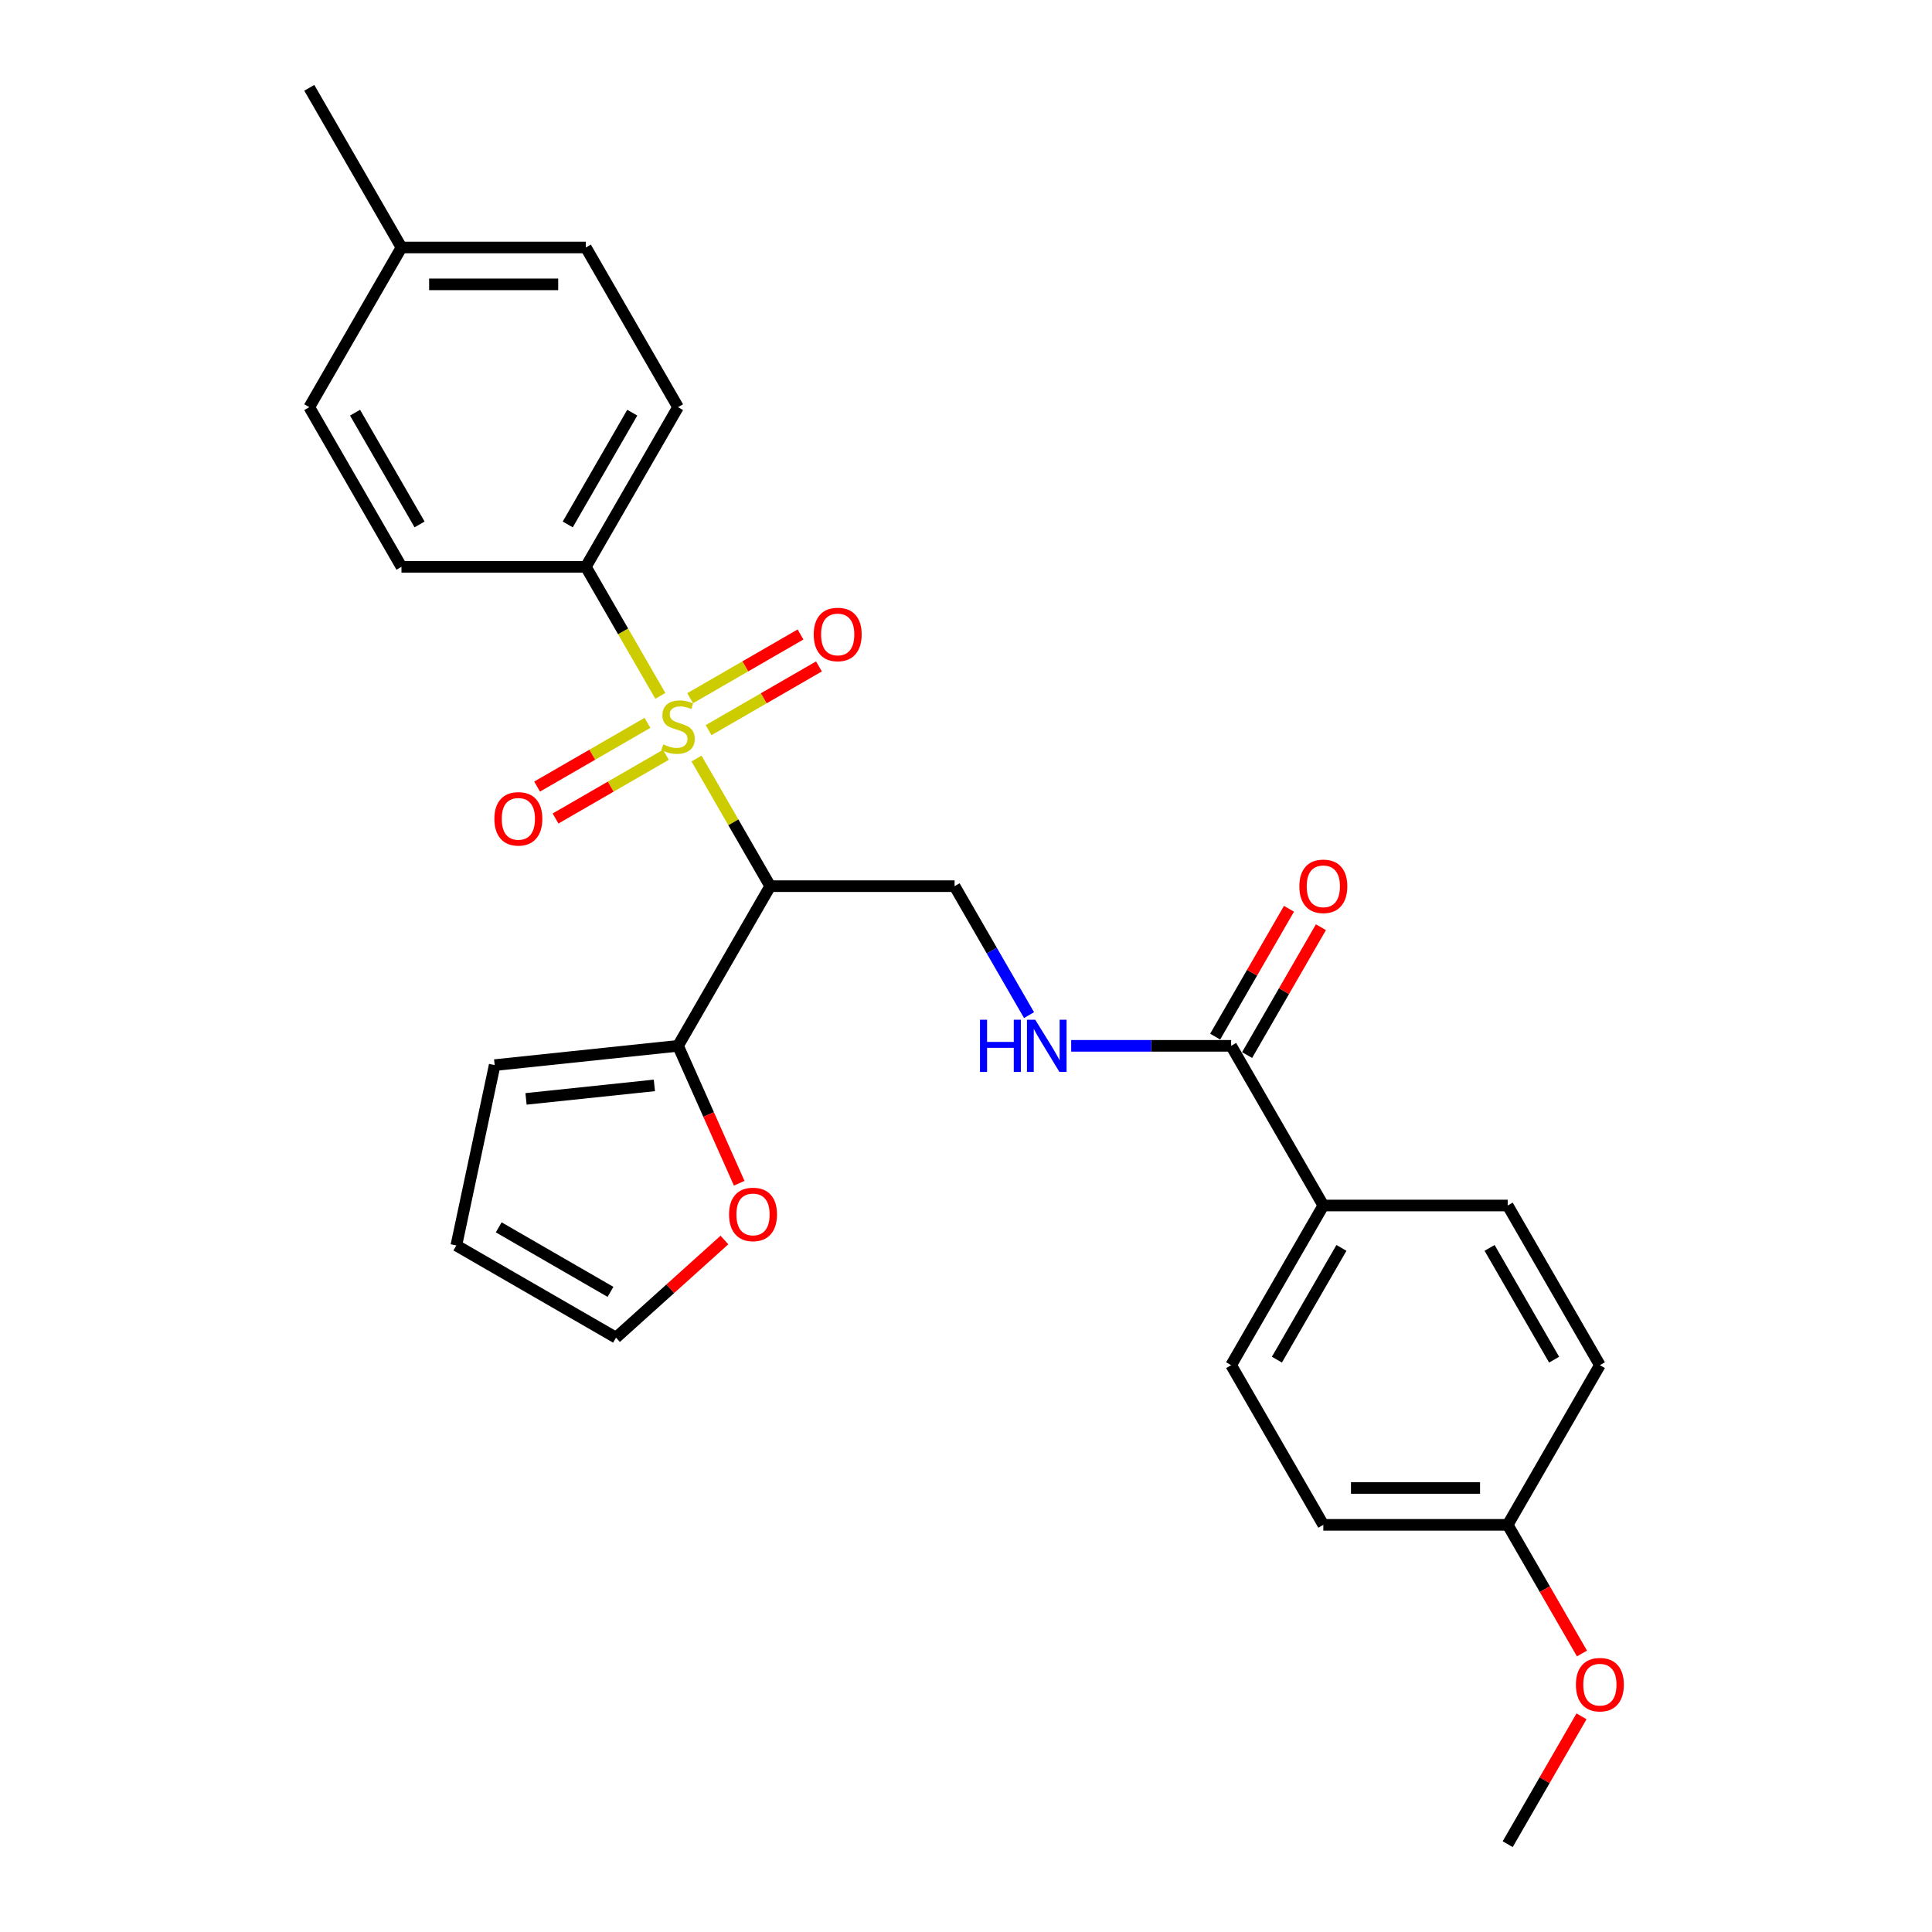 <?xml version='1.0' encoding='iso-8859-1'?>
<svg version='1.1' baseProfile='full'
              xmlns='http://www.w3.org/2000/svg'
                      xmlns:rdkit='http://www.rdkit.org/xml'
                      xmlns:xlink='http://www.w3.org/1999/xlink'
                  xml:space='preserve'
width='1000px' height='1000px' viewBox='0 0 1000 1000'>
<!-- END OF HEADER -->
<rect style='opacity:1.0;fill:#FFFFFF;stroke:none' width='1000' height='1000' x='0' y='0'> </rect>
<path class='bond-0' d='M 360.522,392.619 L 379.592,425.648' style='fill:none;fill-rule:evenodd;stroke:#CCCC00;stroke-width:6px;stroke-linecap:butt;stroke-linejoin:miter;stroke-opacity:1' />
<path class='bond-0' d='M 379.592,425.648 L 398.661,458.678' style='fill:none;fill-rule:evenodd;stroke:#000000;stroke-width:6px;stroke-linecap:butt;stroke-linejoin:miter;stroke-opacity:1' />
<path class='bond-4' d='M 341.789,360.173 L 322.51,326.781' style='fill:none;fill-rule:evenodd;stroke:#CCCC00;stroke-width:6px;stroke-linecap:butt;stroke-linejoin:miter;stroke-opacity:1' />
<path class='bond-4' d='M 322.51,326.781 L 303.231,293.388' style='fill:none;fill-rule:evenodd;stroke:#000000;stroke-width:6px;stroke-linecap:butt;stroke-linejoin:miter;stroke-opacity:1' />
<path class='bond-6' d='M 366.768,377.917 L 395.329,361.428' style='fill:none;fill-rule:evenodd;stroke:#CCCC00;stroke-width:6px;stroke-linecap:butt;stroke-linejoin:miter;stroke-opacity:1' />
<path class='bond-6' d='M 395.329,361.428 L 423.89,344.938' style='fill:none;fill-rule:evenodd;stroke:#FF0000;stroke-width:6px;stroke-linecap:butt;stroke-linejoin:miter;stroke-opacity:1' />
<path class='bond-6' d='M 357.225,361.388 L 385.786,344.899' style='fill:none;fill-rule:evenodd;stroke:#CCCC00;stroke-width:6px;stroke-linecap:butt;stroke-linejoin:miter;stroke-opacity:1' />
<path class='bond-6' d='M 385.786,344.899 L 414.347,328.409' style='fill:none;fill-rule:evenodd;stroke:#FF0000;stroke-width:6px;stroke-linecap:butt;stroke-linejoin:miter;stroke-opacity:1' />
<path class='bond-7' d='M 335.124,374.149 L 306.563,390.638' style='fill:none;fill-rule:evenodd;stroke:#CCCC00;stroke-width:6px;stroke-linecap:butt;stroke-linejoin:miter;stroke-opacity:1' />
<path class='bond-7' d='M 306.563,390.638 L 278.003,407.128' style='fill:none;fill-rule:evenodd;stroke:#FF0000;stroke-width:6px;stroke-linecap:butt;stroke-linejoin:miter;stroke-opacity:1' />
<path class='bond-7' d='M 344.667,390.678 L 316.106,407.167' style='fill:none;fill-rule:evenodd;stroke:#CCCC00;stroke-width:6px;stroke-linecap:butt;stroke-linejoin:miter;stroke-opacity:1' />
<path class='bond-7' d='M 316.106,407.167 L 287.546,423.657' style='fill:none;fill-rule:evenodd;stroke:#FF0000;stroke-width:6px;stroke-linecap:butt;stroke-linejoin:miter;stroke-opacity:1' />
<path class='bond-1' d='M 398.661,458.678 L 350.946,541.322' style='fill:none;fill-rule:evenodd;stroke:#000000;stroke-width:6px;stroke-linecap:butt;stroke-linejoin:miter;stroke-opacity:1' />
<path class='bond-3' d='M 398.661,458.678 L 494.091,458.678' style='fill:none;fill-rule:evenodd;stroke:#000000;stroke-width:6px;stroke-linecap:butt;stroke-linejoin:miter;stroke-opacity:1' />
<path class='bond-8' d='M 350.946,541.322 L 366.78,576.886' style='fill:none;fill-rule:evenodd;stroke:#000000;stroke-width:6px;stroke-linecap:butt;stroke-linejoin:miter;stroke-opacity:1' />
<path class='bond-8' d='M 366.78,576.886 L 382.615,612.45' style='fill:none;fill-rule:evenodd;stroke:#FF0000;stroke-width:6px;stroke-linecap:butt;stroke-linejoin:miter;stroke-opacity:1' />
<path class='bond-10' d='M 350.946,541.322 L 256.039,551.297' style='fill:none;fill-rule:evenodd;stroke:#000000;stroke-width:6px;stroke-linecap:butt;stroke-linejoin:miter;stroke-opacity:1' />
<path class='bond-10' d='M 338.705,561.8 L 272.27,568.783' style='fill:none;fill-rule:evenodd;stroke:#000000;stroke-width:6px;stroke-linecap:butt;stroke-linejoin:miter;stroke-opacity:1' />
<path class='bond-2' d='M 637.236,541.322 L 595.838,541.322' style='fill:none;fill-rule:evenodd;stroke:#000000;stroke-width:6px;stroke-linecap:butt;stroke-linejoin:miter;stroke-opacity:1' />
<path class='bond-2' d='M 595.838,541.322 L 554.441,541.322' style='fill:none;fill-rule:evenodd;stroke:#0000FF;stroke-width:6px;stroke-linecap:butt;stroke-linejoin:miter;stroke-opacity:1' />
<path class='bond-9' d='M 637.236,541.322 L 684.951,623.967' style='fill:none;fill-rule:evenodd;stroke:#000000;stroke-width:6px;stroke-linecap:butt;stroke-linejoin:miter;stroke-opacity:1' />
<path class='bond-11' d='M 645.5,546.094 L 664.603,513.007' style='fill:none;fill-rule:evenodd;stroke:#000000;stroke-width:6px;stroke-linecap:butt;stroke-linejoin:miter;stroke-opacity:1' />
<path class='bond-11' d='M 664.603,513.007 L 683.705,479.92' style='fill:none;fill-rule:evenodd;stroke:#FF0000;stroke-width:6px;stroke-linecap:butt;stroke-linejoin:miter;stroke-opacity:1' />
<path class='bond-11' d='M 628.971,536.551 L 648.074,503.464' style='fill:none;fill-rule:evenodd;stroke:#000000;stroke-width:6px;stroke-linecap:butt;stroke-linejoin:miter;stroke-opacity:1' />
<path class='bond-11' d='M 648.074,503.464 L 667.176,470.377' style='fill:none;fill-rule:evenodd;stroke:#FF0000;stroke-width:6px;stroke-linecap:butt;stroke-linejoin:miter;stroke-opacity:1' />
<path class='bond-5' d='M 494.091,458.678 L 513.359,492.051' style='fill:none;fill-rule:evenodd;stroke:#000000;stroke-width:6px;stroke-linecap:butt;stroke-linejoin:miter;stroke-opacity:1' />
<path class='bond-5' d='M 513.359,492.051 L 532.627,525.424' style='fill:none;fill-rule:evenodd;stroke:#0000FF;stroke-width:6px;stroke-linecap:butt;stroke-linejoin:miter;stroke-opacity:1' />
<path class='bond-14' d='M 303.231,293.388 L 350.946,210.744' style='fill:none;fill-rule:evenodd;stroke:#000000;stroke-width:6px;stroke-linecap:butt;stroke-linejoin:miter;stroke-opacity:1' />
<path class='bond-14' d='M 293.86,271.449 L 327.26,213.598' style='fill:none;fill-rule:evenodd;stroke:#000000;stroke-width:6px;stroke-linecap:butt;stroke-linejoin:miter;stroke-opacity:1' />
<path class='bond-15' d='M 303.231,293.388 L 207.802,293.388' style='fill:none;fill-rule:evenodd;stroke:#000000;stroke-width:6px;stroke-linecap:butt;stroke-linejoin:miter;stroke-opacity:1' />
<path class='bond-12' d='M 374.969,641.82 L 346.906,667.088' style='fill:none;fill-rule:evenodd;stroke:#FF0000;stroke-width:6px;stroke-linecap:butt;stroke-linejoin:miter;stroke-opacity:1' />
<path class='bond-12' d='M 346.906,667.088 L 318.843,692.357' style='fill:none;fill-rule:evenodd;stroke:#000000;stroke-width:6px;stroke-linecap:butt;stroke-linejoin:miter;stroke-opacity:1' />
<path class='bond-16' d='M 684.951,623.967 L 637.236,706.612' style='fill:none;fill-rule:evenodd;stroke:#000000;stroke-width:6px;stroke-linecap:butt;stroke-linejoin:miter;stroke-opacity:1' />
<path class='bond-16' d='M 694.322,645.907 L 660.922,703.758' style='fill:none;fill-rule:evenodd;stroke:#000000;stroke-width:6px;stroke-linecap:butt;stroke-linejoin:miter;stroke-opacity:1' />
<path class='bond-17' d='M 684.951,623.967 L 780.38,623.967' style='fill:none;fill-rule:evenodd;stroke:#000000;stroke-width:6px;stroke-linecap:butt;stroke-linejoin:miter;stroke-opacity:1' />
<path class='bond-13' d='M 256.039,551.297 L 236.198,644.642' style='fill:none;fill-rule:evenodd;stroke:#000000;stroke-width:6px;stroke-linecap:butt;stroke-linejoin:miter;stroke-opacity:1' />
<path class='bond-28' d='M 318.843,692.357 L 236.198,644.642' style='fill:none;fill-rule:evenodd;stroke:#000000;stroke-width:6px;stroke-linecap:butt;stroke-linejoin:miter;stroke-opacity:1' />
<path class='bond-28' d='M 315.989,668.671 L 258.138,635.27' style='fill:none;fill-rule:evenodd;stroke:#000000;stroke-width:6px;stroke-linecap:butt;stroke-linejoin:miter;stroke-opacity:1' />
<path class='bond-21' d='M 350.946,210.744 L 303.231,128.099' style='fill:none;fill-rule:evenodd;stroke:#000000;stroke-width:6px;stroke-linecap:butt;stroke-linejoin:miter;stroke-opacity:1' />
<path class='bond-22' d='M 207.802,293.388 L 160.087,210.744' style='fill:none;fill-rule:evenodd;stroke:#000000;stroke-width:6px;stroke-linecap:butt;stroke-linejoin:miter;stroke-opacity:1' />
<path class='bond-22' d='M 217.173,271.449 L 183.773,213.598' style='fill:none;fill-rule:evenodd;stroke:#000000;stroke-width:6px;stroke-linecap:butt;stroke-linejoin:miter;stroke-opacity:1' />
<path class='bond-20' d='M 637.236,706.612 L 684.951,789.256' style='fill:none;fill-rule:evenodd;stroke:#000000;stroke-width:6px;stroke-linecap:butt;stroke-linejoin:miter;stroke-opacity:1' />
<path class='bond-19' d='M 780.38,623.967 L 828.095,706.612' style='fill:none;fill-rule:evenodd;stroke:#000000;stroke-width:6px;stroke-linecap:butt;stroke-linejoin:miter;stroke-opacity:1' />
<path class='bond-19' d='M 771.009,645.907 L 804.409,703.758' style='fill:none;fill-rule:evenodd;stroke:#000000;stroke-width:6px;stroke-linecap:butt;stroke-linejoin:miter;stroke-opacity:1' />
<path class='bond-18' d='M 780.38,789.256 L 828.095,706.612' style='fill:none;fill-rule:evenodd;stroke:#000000;stroke-width:6px;stroke-linecap:butt;stroke-linejoin:miter;stroke-opacity:1' />
<path class='bond-24' d='M 780.38,789.256 L 799.604,822.553' style='fill:none;fill-rule:evenodd;stroke:#000000;stroke-width:6px;stroke-linecap:butt;stroke-linejoin:miter;stroke-opacity:1' />
<path class='bond-24' d='M 799.604,822.553 L 818.828,855.85' style='fill:none;fill-rule:evenodd;stroke:#FF0000;stroke-width:6px;stroke-linecap:butt;stroke-linejoin:miter;stroke-opacity:1' />
<path class='bond-29' d='M 780.38,789.256 L 684.951,789.256' style='fill:none;fill-rule:evenodd;stroke:#000000;stroke-width:6px;stroke-linecap:butt;stroke-linejoin:miter;stroke-opacity:1' />
<path class='bond-29' d='M 766.066,770.17 L 699.265,770.17' style='fill:none;fill-rule:evenodd;stroke:#000000;stroke-width:6px;stroke-linecap:butt;stroke-linejoin:miter;stroke-opacity:1' />
<path class='bond-27' d='M 303.231,128.099 L 207.802,128.099' style='fill:none;fill-rule:evenodd;stroke:#000000;stroke-width:6px;stroke-linecap:butt;stroke-linejoin:miter;stroke-opacity:1' />
<path class='bond-27' d='M 288.917,147.185 L 222.116,147.185' style='fill:none;fill-rule:evenodd;stroke:#000000;stroke-width:6px;stroke-linecap:butt;stroke-linejoin:miter;stroke-opacity:1' />
<path class='bond-23' d='M 160.087,210.744 L 207.802,128.099' style='fill:none;fill-rule:evenodd;stroke:#000000;stroke-width:6px;stroke-linecap:butt;stroke-linejoin:miter;stroke-opacity:1' />
<path class='bond-25' d='M 207.802,128.099 L 160.087,45.455' style='fill:none;fill-rule:evenodd;stroke:#000000;stroke-width:6px;stroke-linecap:butt;stroke-linejoin:miter;stroke-opacity:1' />
<path class='bond-26' d='M 818.586,888.372 L 799.483,921.459' style='fill:none;fill-rule:evenodd;stroke:#FF0000;stroke-width:6px;stroke-linecap:butt;stroke-linejoin:miter;stroke-opacity:1' />
<path class='bond-26' d='M 799.483,921.459 L 780.38,954.545' style='fill:none;fill-rule:evenodd;stroke:#000000;stroke-width:6px;stroke-linecap:butt;stroke-linejoin:miter;stroke-opacity:1' />
<path  class='atom-0' d='M 343.312 385.309
Q 343.617 385.423, 344.877 385.958
Q 346.137 386.492, 347.511 386.836
Q 348.923 387.141, 350.297 387.141
Q 352.855 387.141, 354.344 385.92
Q 355.832 384.66, 355.832 382.484
Q 355.832 380.995, 355.069 380.079
Q 354.344 379.163, 353.198 378.667
Q 352.053 378.171, 350.145 377.598
Q 347.74 376.873, 346.289 376.186
Q 344.877 375.499, 343.846 374.048
Q 342.854 372.598, 342.854 370.155
Q 342.854 366.757, 345.144 364.658
Q 347.473 362.558, 352.053 362.558
Q 355.183 362.558, 358.733 364.047
L 357.855 366.986
Q 354.611 365.65, 352.168 365.65
Q 349.534 365.65, 348.083 366.757
Q 346.633 367.826, 346.671 369.697
Q 346.671 371.147, 347.396 372.025
Q 348.16 372.903, 349.228 373.399
Q 350.335 373.895, 352.168 374.468
Q 354.611 375.231, 356.061 375.995
Q 357.512 376.758, 358.542 378.323
Q 359.611 379.85, 359.611 382.484
Q 359.611 386.225, 357.092 388.248
Q 354.611 390.233, 350.45 390.233
Q 348.045 390.233, 346.213 389.699
Q 344.419 389.202, 342.281 388.324
L 343.312 385.309
' fill='#CCCC00'/>
<path  class='atom-6' d='M 507.241 527.809
L 510.906 527.809
L 510.906 539.299
L 524.724 539.299
L 524.724 527.809
L 528.388 527.809
L 528.388 554.835
L 524.724 554.835
L 524.724 542.353
L 510.906 542.353
L 510.906 554.835
L 507.241 554.835
L 507.241 527.809
' fill='#0000FF'/>
<path  class='atom-6' d='M 535.832 527.809
L 544.688 542.124
Q 545.566 543.536, 546.978 546.094
Q 548.39 548.651, 548.467 548.804
L 548.467 527.809
L 552.055 527.809
L 552.055 554.835
L 548.352 554.835
L 538.847 539.185
Q 537.74 537.352, 536.557 535.253
Q 535.412 533.154, 535.068 532.505
L 535.068 554.835
L 531.557 554.835
L 531.557 527.809
L 535.832 527.809
' fill='#0000FF'/>
<path  class='atom-7' d='M 421.185 328.395
Q 421.185 321.905, 424.391 318.279
Q 427.598 314.653, 433.591 314.653
Q 439.584 314.653, 442.79 318.279
Q 445.997 321.905, 445.997 328.395
Q 445.997 334.96, 442.752 338.701
Q 439.507 342.404, 433.591 342.404
Q 427.636 342.404, 424.391 338.701
Q 421.185 334.998, 421.185 328.395
M 433.591 339.35
Q 437.713 339.35, 439.927 336.601
Q 442.18 333.815, 442.18 328.395
Q 442.18 323.089, 439.927 320.417
Q 437.713 317.706, 433.591 317.706
Q 429.468 317.706, 427.216 320.378
Q 425.002 323.05, 425.002 328.395
Q 425.002 333.853, 427.216 336.601
Q 429.468 339.35, 433.591 339.35
' fill='#FF0000'/>
<path  class='atom-8' d='M 255.896 423.824
Q 255.896 417.335, 259.102 413.709
Q 262.309 410.082, 268.302 410.082
Q 274.295 410.082, 277.501 413.709
Q 280.707 417.335, 280.707 423.824
Q 280.707 430.39, 277.463 434.131
Q 274.218 437.833, 268.302 437.833
Q 262.347 437.833, 259.102 434.131
Q 255.896 430.428, 255.896 423.824
M 268.302 434.78
Q 272.424 434.78, 274.638 432.031
Q 276.89 429.245, 276.89 423.824
Q 276.89 418.518, 274.638 415.846
Q 272.424 413.136, 268.302 413.136
Q 264.179 413.136, 261.927 415.808
Q 259.713 418.48, 259.713 423.824
Q 259.713 429.283, 261.927 432.031
Q 264.179 434.78, 268.302 434.78
' fill='#FF0000'/>
<path  class='atom-9' d='M 377.355 628.578
Q 377.355 622.089, 380.562 618.463
Q 383.768 614.836, 389.761 614.836
Q 395.754 614.836, 398.96 618.463
Q 402.167 622.089, 402.167 628.578
Q 402.167 635.144, 398.922 638.885
Q 395.678 642.587, 389.761 642.587
Q 383.806 642.587, 380.562 638.885
Q 377.355 635.182, 377.355 628.578
M 389.761 639.533
Q 393.884 639.533, 396.098 636.785
Q 398.35 633.999, 398.35 628.578
Q 398.35 623.272, 396.098 620.6
Q 393.884 617.89, 389.761 617.89
Q 385.638 617.89, 383.386 620.562
Q 381.172 623.234, 381.172 628.578
Q 381.172 634.037, 383.386 636.785
Q 385.638 639.533, 389.761 639.533
' fill='#FF0000'/>
<path  class='atom-12' d='M 672.545 458.754
Q 672.545 452.265, 675.751 448.638
Q 678.958 445.012, 684.951 445.012
Q 690.943 445.012, 694.15 448.638
Q 697.356 452.265, 697.356 458.754
Q 697.356 465.32, 694.112 469.06
Q 690.867 472.763, 684.951 472.763
Q 678.996 472.763, 675.751 469.06
Q 672.545 465.358, 672.545 458.754
M 684.951 469.709
Q 689.073 469.709, 691.287 466.961
Q 693.539 464.174, 693.539 458.754
Q 693.539 453.448, 691.287 450.776
Q 689.073 448.066, 684.951 448.066
Q 680.828 448.066, 678.576 450.738
Q 676.362 453.41, 676.362 458.754
Q 676.362 464.213, 678.576 466.961
Q 680.828 469.709, 684.951 469.709
' fill='#FF0000'/>
<path  class='atom-25' d='M 815.689 871.977
Q 815.689 865.488, 818.896 861.862
Q 822.102 858.235, 828.095 858.235
Q 834.088 858.235, 837.295 861.862
Q 840.501 865.488, 840.501 871.977
Q 840.501 878.543, 837.256 882.284
Q 834.012 885.986, 828.095 885.986
Q 822.14 885.986, 818.896 882.284
Q 815.689 878.581, 815.689 871.977
M 828.095 882.933
Q 832.218 882.933, 834.432 880.184
Q 836.684 877.398, 836.684 871.977
Q 836.684 866.671, 834.432 863.999
Q 832.218 861.289, 828.095 861.289
Q 823.973 861.289, 821.72 863.961
Q 819.507 866.633, 819.507 871.977
Q 819.507 877.436, 821.72 880.184
Q 823.973 882.933, 828.095 882.933
' fill='#FF0000'/>
</svg>
